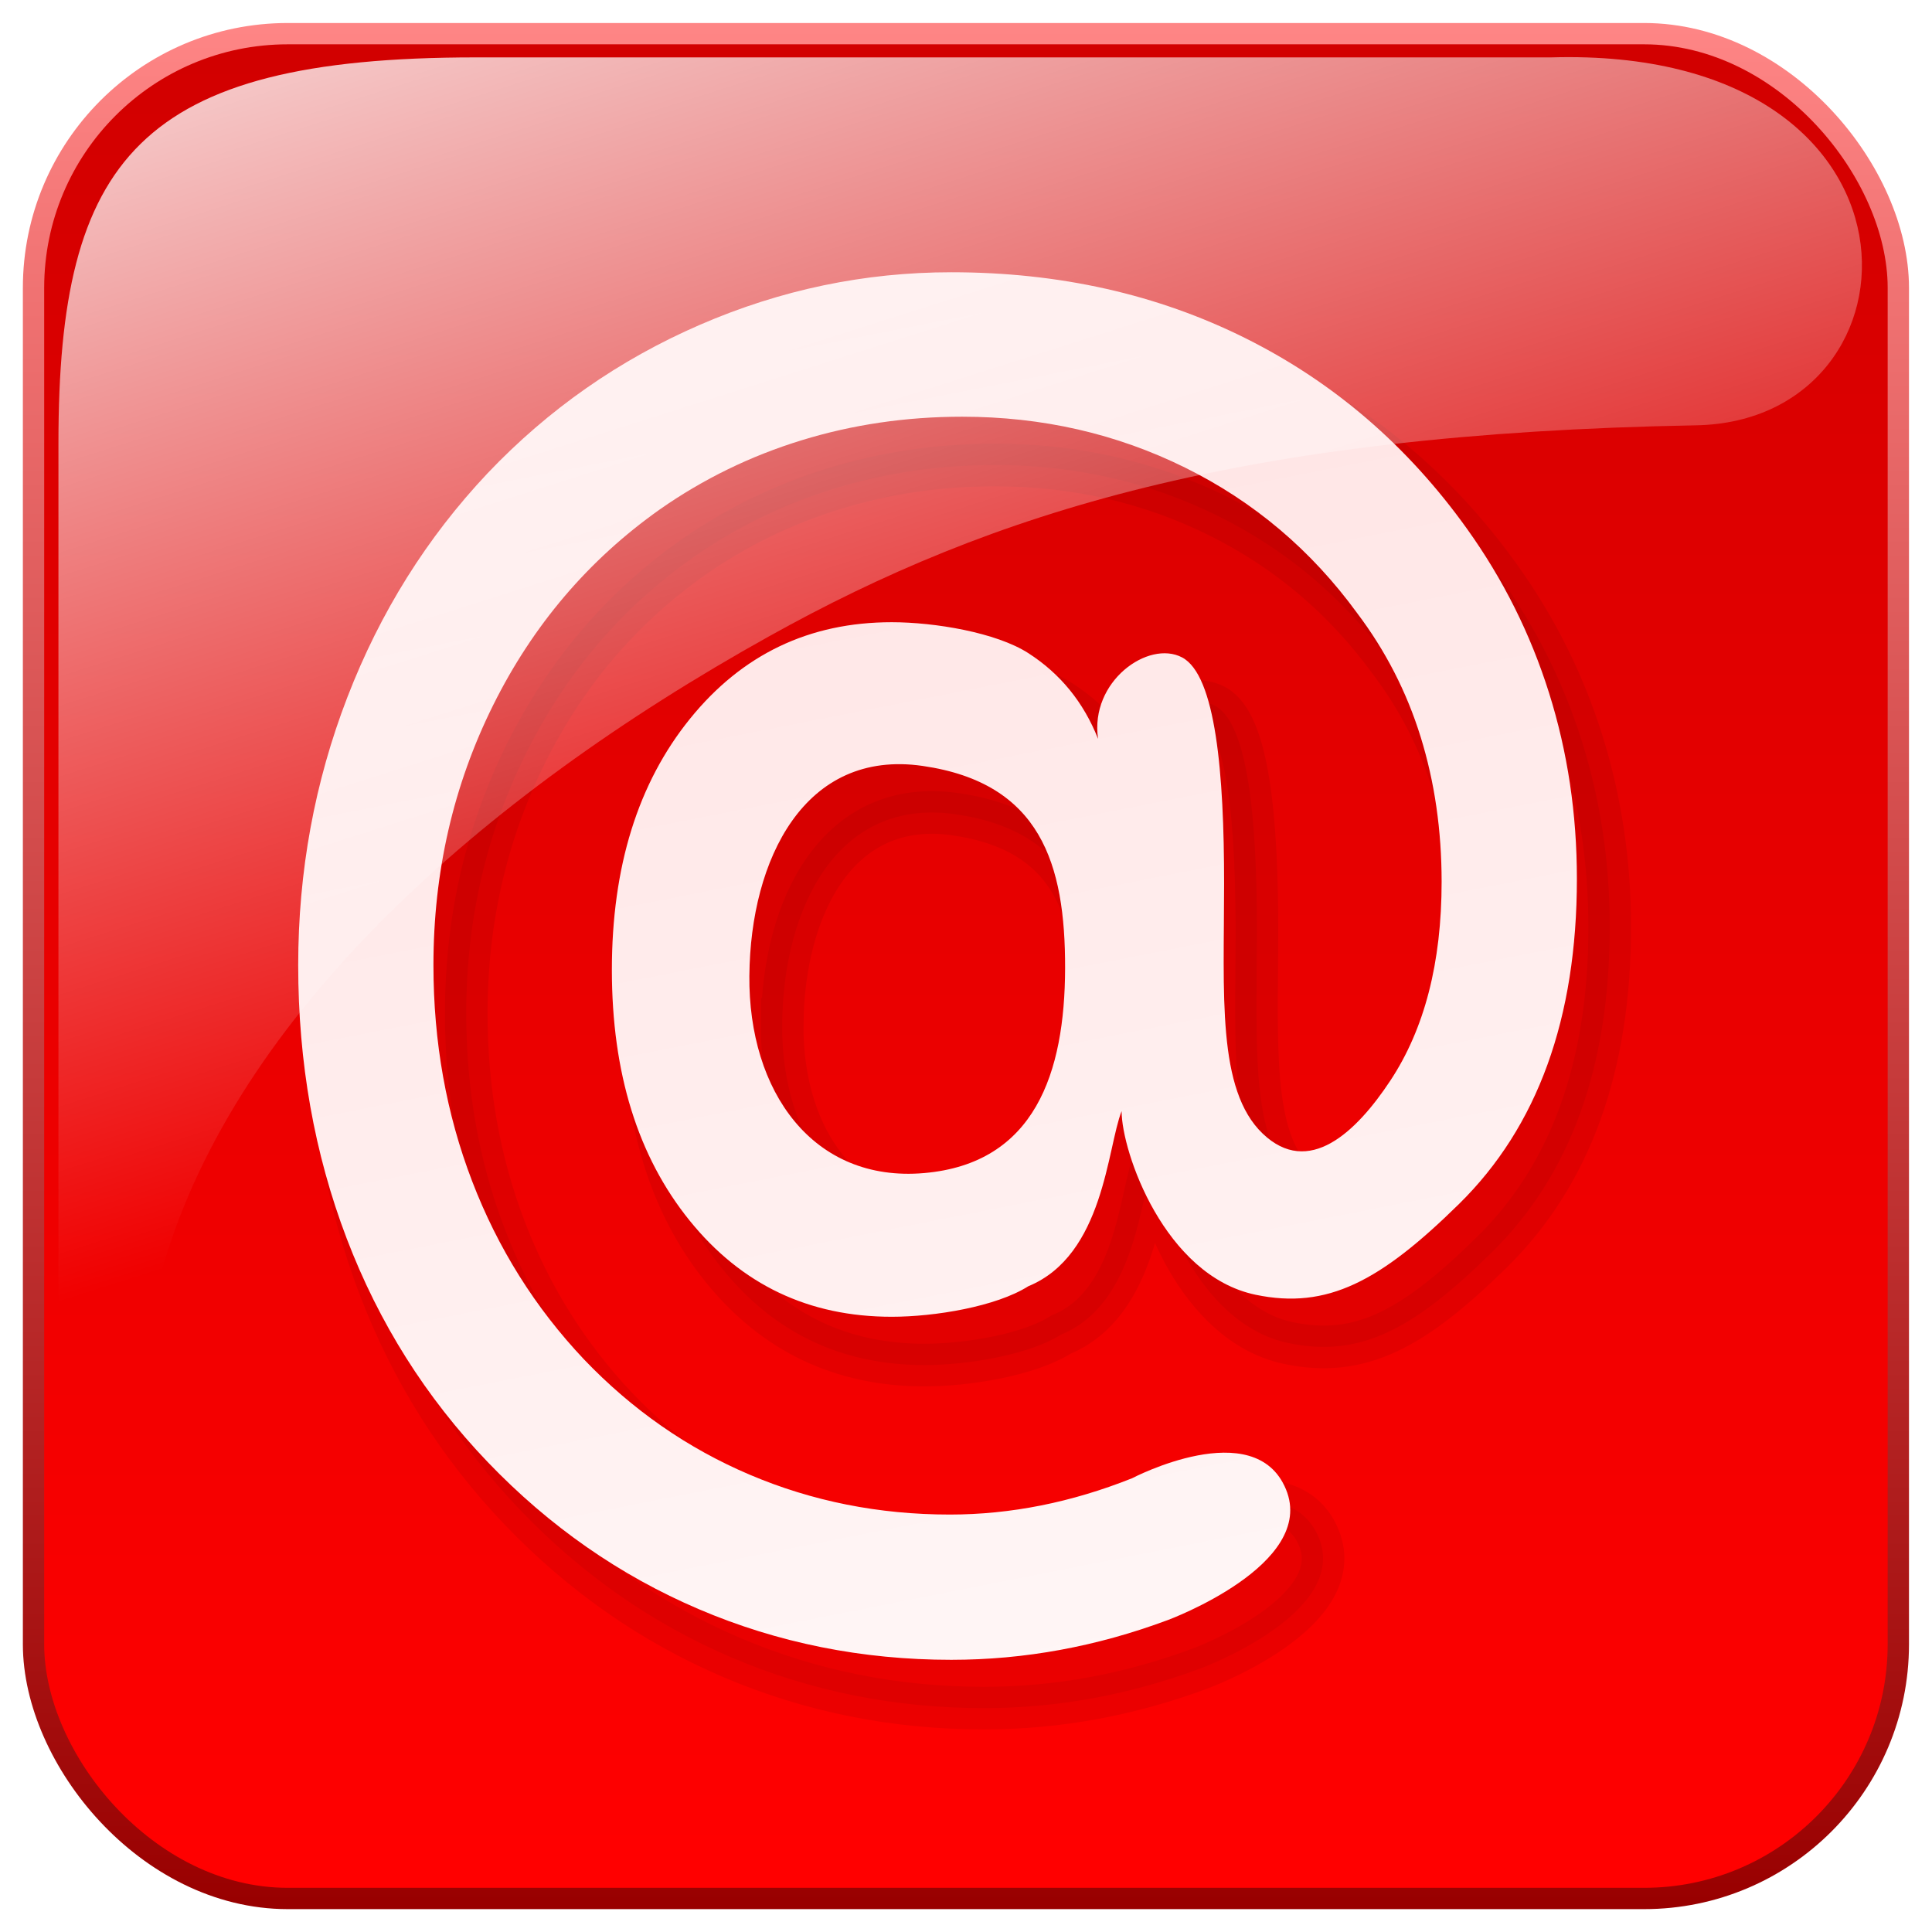 <?xml version="1.0" encoding="UTF-8"?>
<svg version="1.1" viewBox="0 0 136 136" xmlns="http://www.w3.org/2000/svg">
<defs>
<linearGradient id="c" x1="584.06" x2="584.06" y1="459.54" y2="330.28" gradientTransform="matrix(1.03 0 0 1.03 -250.78 125.06)" gradientUnits="userSpaceOnUse">
<stop stop-color="#900" offset="0"/>
<stop stop-color="#ff8686" offset="1"/>
</linearGradient>
<filter id="e">
<feGaussianBlur stdDeviation="1.924"/>
</filter>
<linearGradient id="d" x1="352.11" x2="352.11" y1="594.95" y2="465.37" gradientUnits="userSpaceOnUse">
<stop stop-color="#f00" offset="0"/>
<stop stop-color="#d10000" offset="1"/>
</linearGradient>
<linearGradient id="a" x1="-344.15" x2="-395.85" y1="274.71" y2="425.4" gradientTransform="matrix(-.679 0 0 .628 83.907 267.89)" gradientUnits="userSpaceOnUse">
<stop stop-color="#fff" offset="0"/>
<stop stop-color="#fff" stop-opacity="0" offset="1"/>
</linearGradient>
<linearGradient id="b" x1="348.73" x2="376.76" y1="484.22" y2="626.24" gradientUnits="userSpaceOnUse">
<stop stop-color="#ffe3e3" offset="0"/>
<stop stop-color="#fff" offset="1"/>
</linearGradient>
</defs>
<g transform="translate(-282 -464.36)">
<rect x="285.11" y="467.48" width="129.77" height="129.77" rx="17.143" ry="17.143" fill="#f00" stroke="url(#c)" stroke-width="3"/>
<rect x="285.11" y="467.48" width="129.77" height="129.77" rx="17.143" ry="17.143" fill="url(#d)"/>
<path d="m337.06 536.43c-0.076 8.18 4.491 14.585 12.298 13.907 7.806-0.678 9.91-7.058 9.928-14.412 0.018-7.354-1.723-13.047-10.029-14.249-8.307-1.202-12.12 6.574-12.196 14.754zm26.203 9.549c-1.018 2.574-1.237 10.135-6.568 12.325-2.257 1.432-6.59 2.148-9.61 2.148-5.838 2e-5 -10.581-2.257-14.23-6.771-3.649-4.514-5.473-10.397-5.473-17.648-3e-5 -7.251 1.833-13.143 5.498-17.675s8.4-6.798 14.204-6.798c3.021 3e-5 7.353 0.725 9.61 2.175 2.257 1.45 3.895 3.463 4.913 6.037-0.594-4.047 3.541-6.984 5.912-5.735 2.371 1.249 2.962 8.156 2.96 15.93-1e-3 7.773-0.515 14.501 2.715 17.59 3.23 3.089 6.572-0.076 8.982-3.72 2.41-3.644 3.615-8.312 3.615-14.004-7e-5 -3.626-0.492-7.025-1.476-10.197-0.984-3.172-2.478-6.082-4.48-8.729-3.224-4.423-7.255-7.831-12.091-10.224-4.837-2.393-10.072-3.589-15.706-3.589-3.937 7e-5 -7.705 0.553-11.302 1.659-3.598 1.106-6.924 2.728-9.979 4.867-5.023 3.553-8.935 8.149-11.735 13.787-2.8 5.638-4.2 11.738-4.2 18.3-1e-5 5.402 0.908 10.469 2.724 15.201 1.816 4.731 4.438 8.91 7.866 12.536 3.394 3.553 7.289 6.263 11.684 8.13s9.088 2.801 14.077 2.801c4.277 0 8.553-0.852 12.83-2.556 0 0 8.642-4.531 10.832 0.783 2.19 5.314-8.312 9.197-8.312 9.197-5.006 1.867-10.089 2.801-15.248 2.801-6.279-1e-5 -12.202-1.187-17.768-3.562-5.566-2.375-10.522-5.828-14.866-10.36-4.344-4.532-7.654-9.78-9.928-15.744-2.274-5.964-3.411-12.372-3.411-19.225-1e-5 -6.599 1.154-12.889 3.462-18.872 2.308-5.982 5.6-11.239 9.877-15.772 4.277-4.496 9.257-7.976 14.942-10.442 5.685-2.465 11.582-3.698 17.692-3.698 7.603 7e-5 14.51 1.55 20.721 4.65 6.211 3.1 11.404 7.569 15.579 13.406 2.546 3.553 4.472 7.405 5.778 11.557 1.307 4.151 1.96 8.511 1.96 13.08-1e-4 9.826-2.766 17.458-8.299 22.896-5.532 5.439-9.272 7.442-14.314 6.389-6.415-1.34-9.435-10.056-9.435-12.923z" filter="url(#e)" opacity=".25" stroke="#000" stroke-width="3"/>
<path d="m334.75 533.03c-0.076 8.18 4.491 14.585 12.298 13.907 7.806-0.678 9.91-7.058 9.928-14.412 0.018-7.354-1.723-13.047-10.029-14.249-8.307-1.202-12.12 6.574-12.196 14.754zm26.203 9.549c-1.018 2.574-1.237 10.135-6.568 12.325-2.257 1.432-6.59 2.148-9.61 2.148-5.838 2e-5 -10.581-2.257-14.23-6.771-3.649-4.514-5.473-10.397-5.473-17.648-3e-5 -7.251 1.833-13.143 5.498-17.675s8.4-6.798 14.204-6.798c3.021 3e-5 7.353 0.725 9.61 2.175 2.257 1.45 3.895 3.463 4.913 6.037-0.594-4.047 3.541-6.984 5.912-5.735 2.371 1.249 2.962 8.156 2.96 15.93-1e-3 7.773-0.515 14.501 2.715 17.59 3.23 3.089 6.572-0.076 8.982-3.72 2.41-3.644 3.615-8.312 3.615-14.004-7e-5 -3.626-0.492-7.025-1.476-10.197-0.984-3.172-2.478-6.082-4.48-8.729-3.224-4.423-7.255-7.831-12.091-10.224-4.837-2.393-10.072-3.589-15.706-3.589-3.937 7e-5 -7.705 0.553-11.302 1.659-3.598 1.106-6.924 2.728-9.979 4.867-5.023 3.553-8.935 8.149-11.735 13.787-2.8 5.638-4.2 11.738-4.2 18.3-1e-5 5.402 0.908 10.469 2.724 15.201 1.816 4.731 4.438 8.91 7.866 12.536 3.394 3.553 7.289 6.263 11.684 8.13s9.088 2.801 14.077 2.801c4.277 0 8.553-0.852 12.83-2.556 0 0 8.642-4.531 10.832 0.783 2.19 5.314-8.312 9.197-8.312 9.197-5.006 1.867-10.089 2.801-15.248 2.801-6.279-1e-5 -12.202-1.187-17.768-3.562-5.566-2.375-10.522-5.828-14.866-10.36-4.344-4.532-7.654-9.78-9.928-15.744-2.274-5.964-3.411-12.372-3.411-19.225-1e-5 -6.599 1.154-12.889 3.462-18.872 2.308-5.982 5.6-11.239 9.877-15.772 4.277-4.496 9.257-7.976 14.942-10.442 5.685-2.465 11.582-3.698 17.692-3.698 7.603 7e-5 14.51 1.55 20.721 4.65 6.211 3.1 11.404 7.569 15.579 13.406 2.546 3.553 4.472 7.405 5.778 11.557 1.307 4.151 1.96 8.511 1.96 13.08-1e-4 9.826-2.766 17.458-8.299 22.896-5.532 5.439-9.272 7.442-14.314 6.389-6.415-1.34-9.435-10.056-9.435-12.923z" fill="url(#b)"/>
<path d="m391.19 468.4h-75.698c-23.751 0-29.378 7.185-29.378 27.144v67.823c0.609 13.574 2.953 4.993 7.413-10.04 5.184-17.471 22.067-32.741 42.628-44.184 15.693-8.735 33.26-14.263 65.233-14.843 16.593-0.301 17.457-26.706-10.198-25.9z" fill="url(#a)" fill-rule="evenodd"/>
</g>
</svg>

